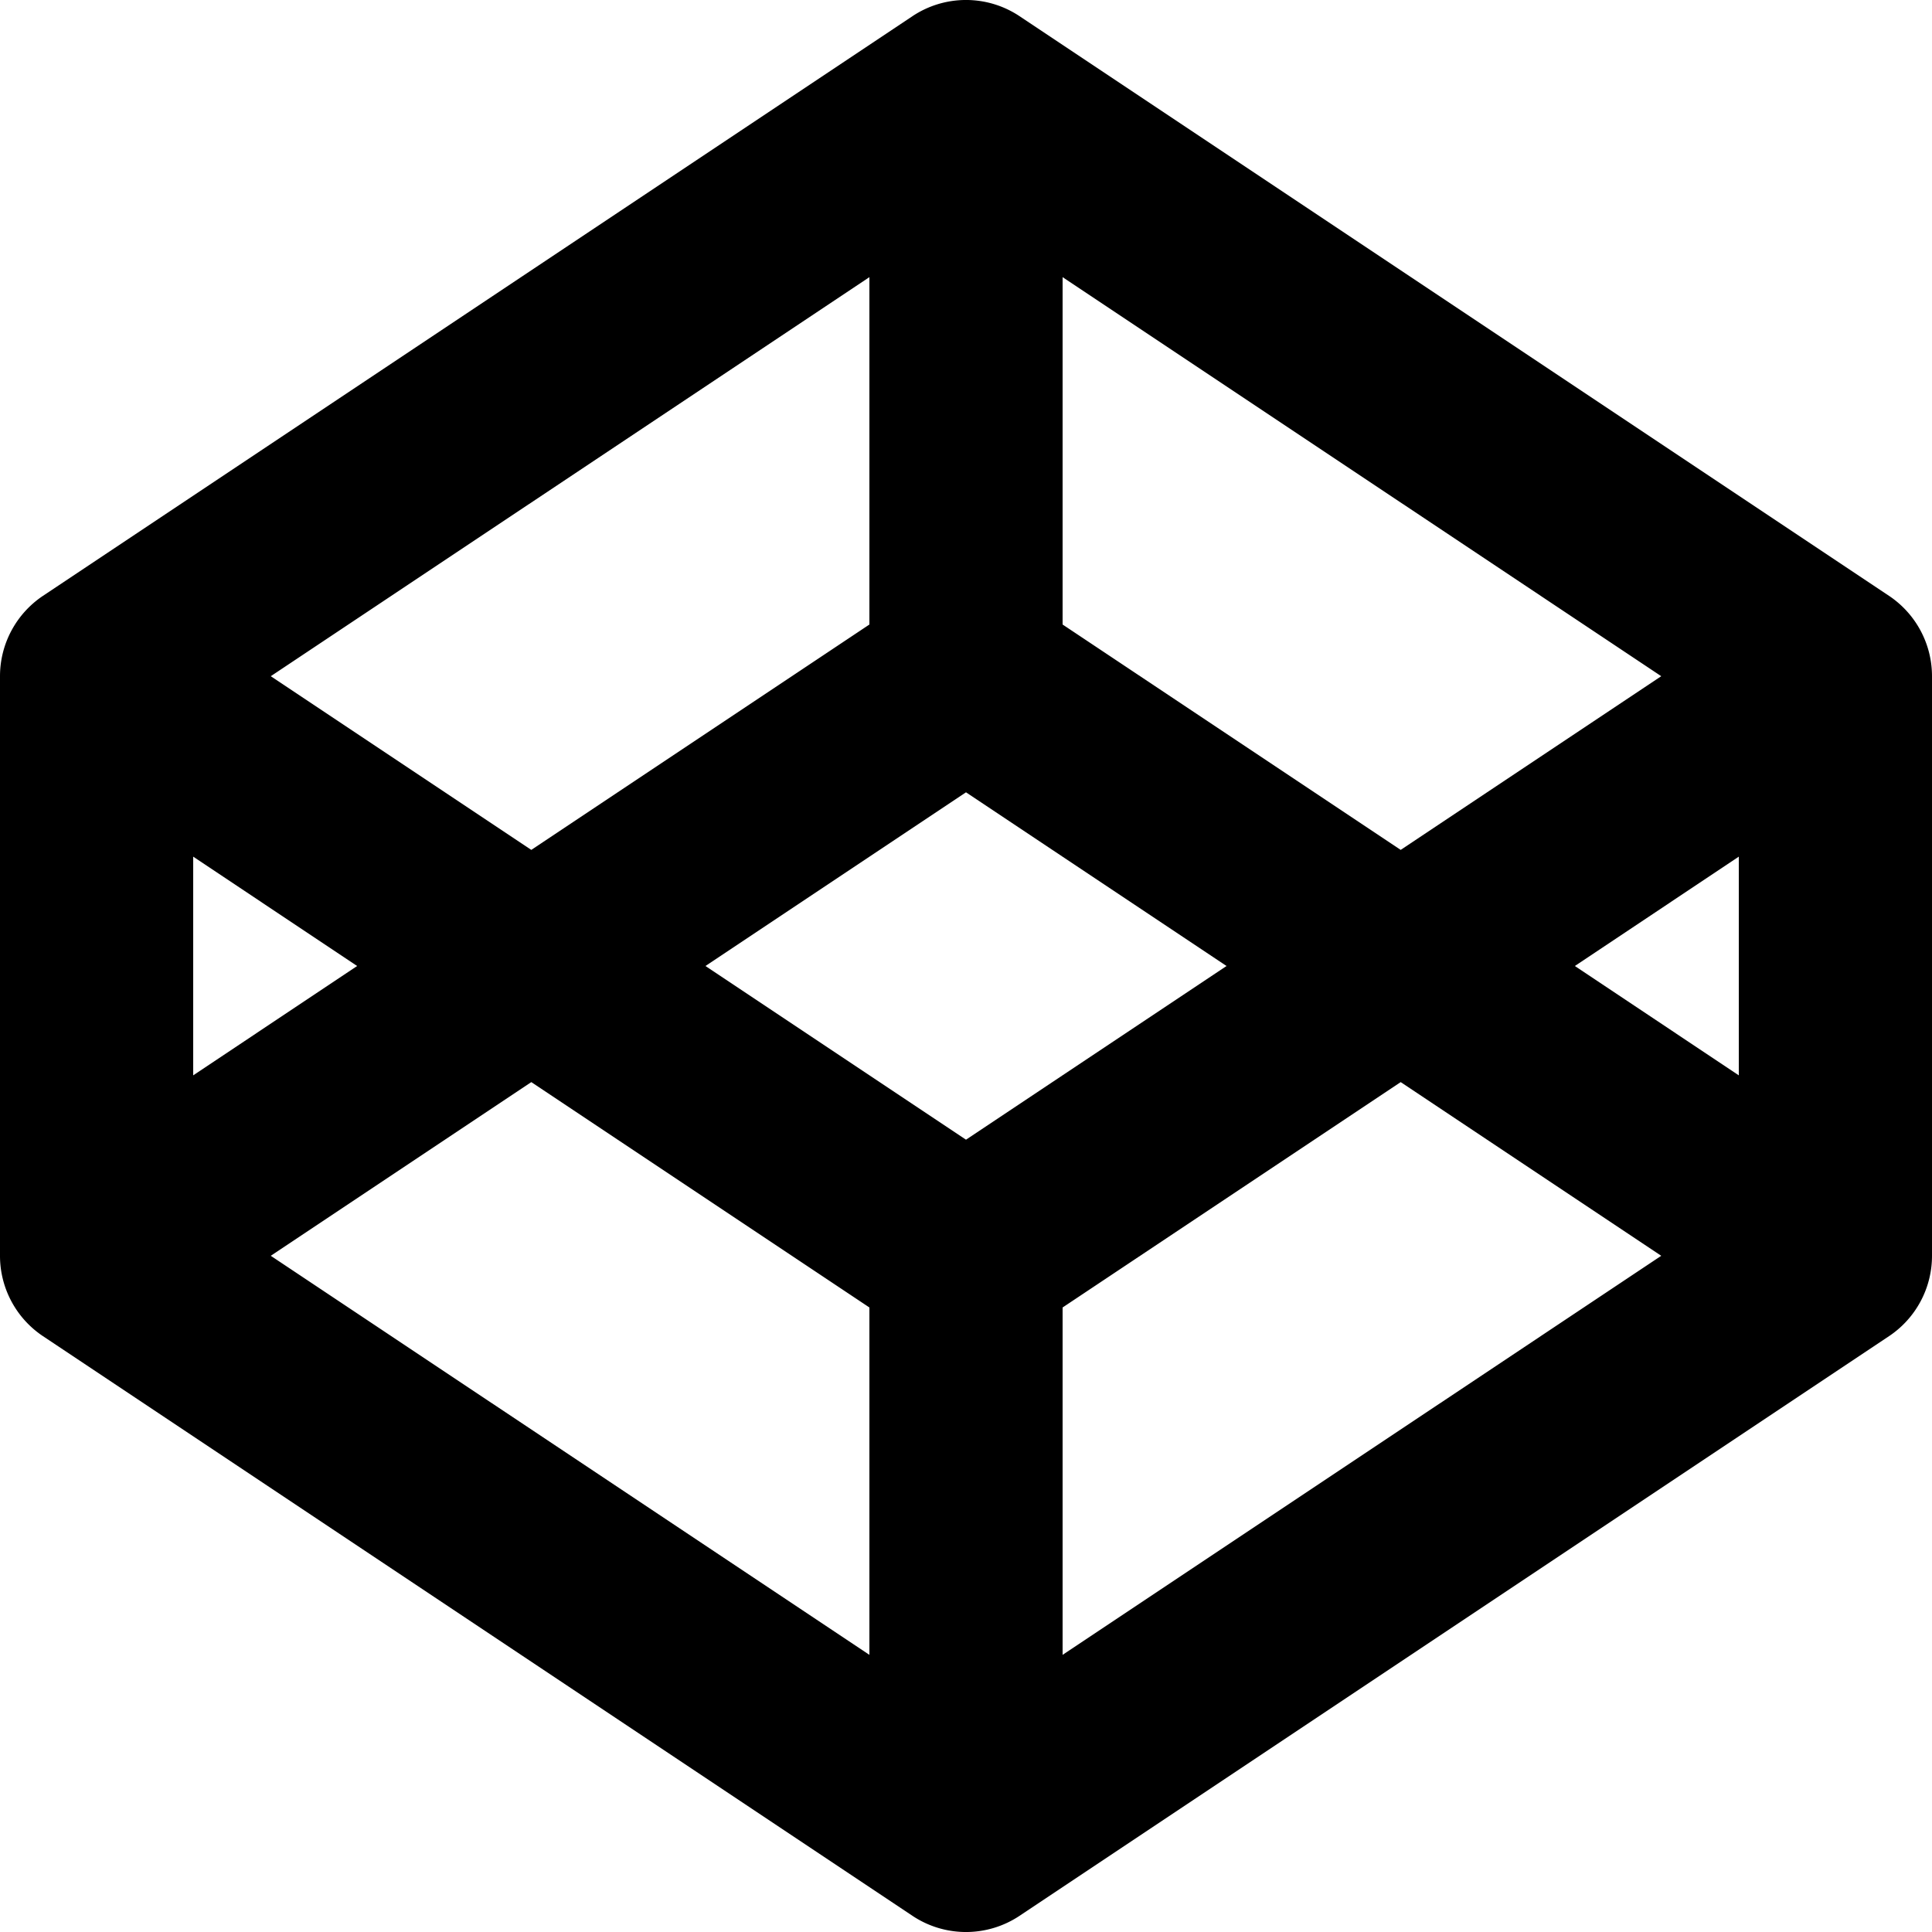 <svg xmlns="http://www.w3.org/2000/svg" width="20" height="20" fill="none" overflow="visible"><path fill="#000" d="M10 8.202 7.303 10 10 11.798 12.697 10Zm4.5.596L17.197 7 11 2.869v3.596Zm3.5.07L16.303 10 18 11.132Zm-3.5 2.334L11 13.535v3.596L17.197 13ZM9 6.465V2.869L2.803 7 5.5 8.798ZM2.803 13 9 17.131v-3.596l-3.5-2.333Zm.894-3L2 8.868v2.264ZM0 7c0-.334.167-.646.445-.832l9-6a1 1 0 0 1 1.11 0l9 6c.278.186.445.498.445.832v6a1 1 0 0 1-.445.832l-9 6a1 1 0 0 1-1.11 0l-9-6A1 1 0 0 1 0 13Z"/></svg>
